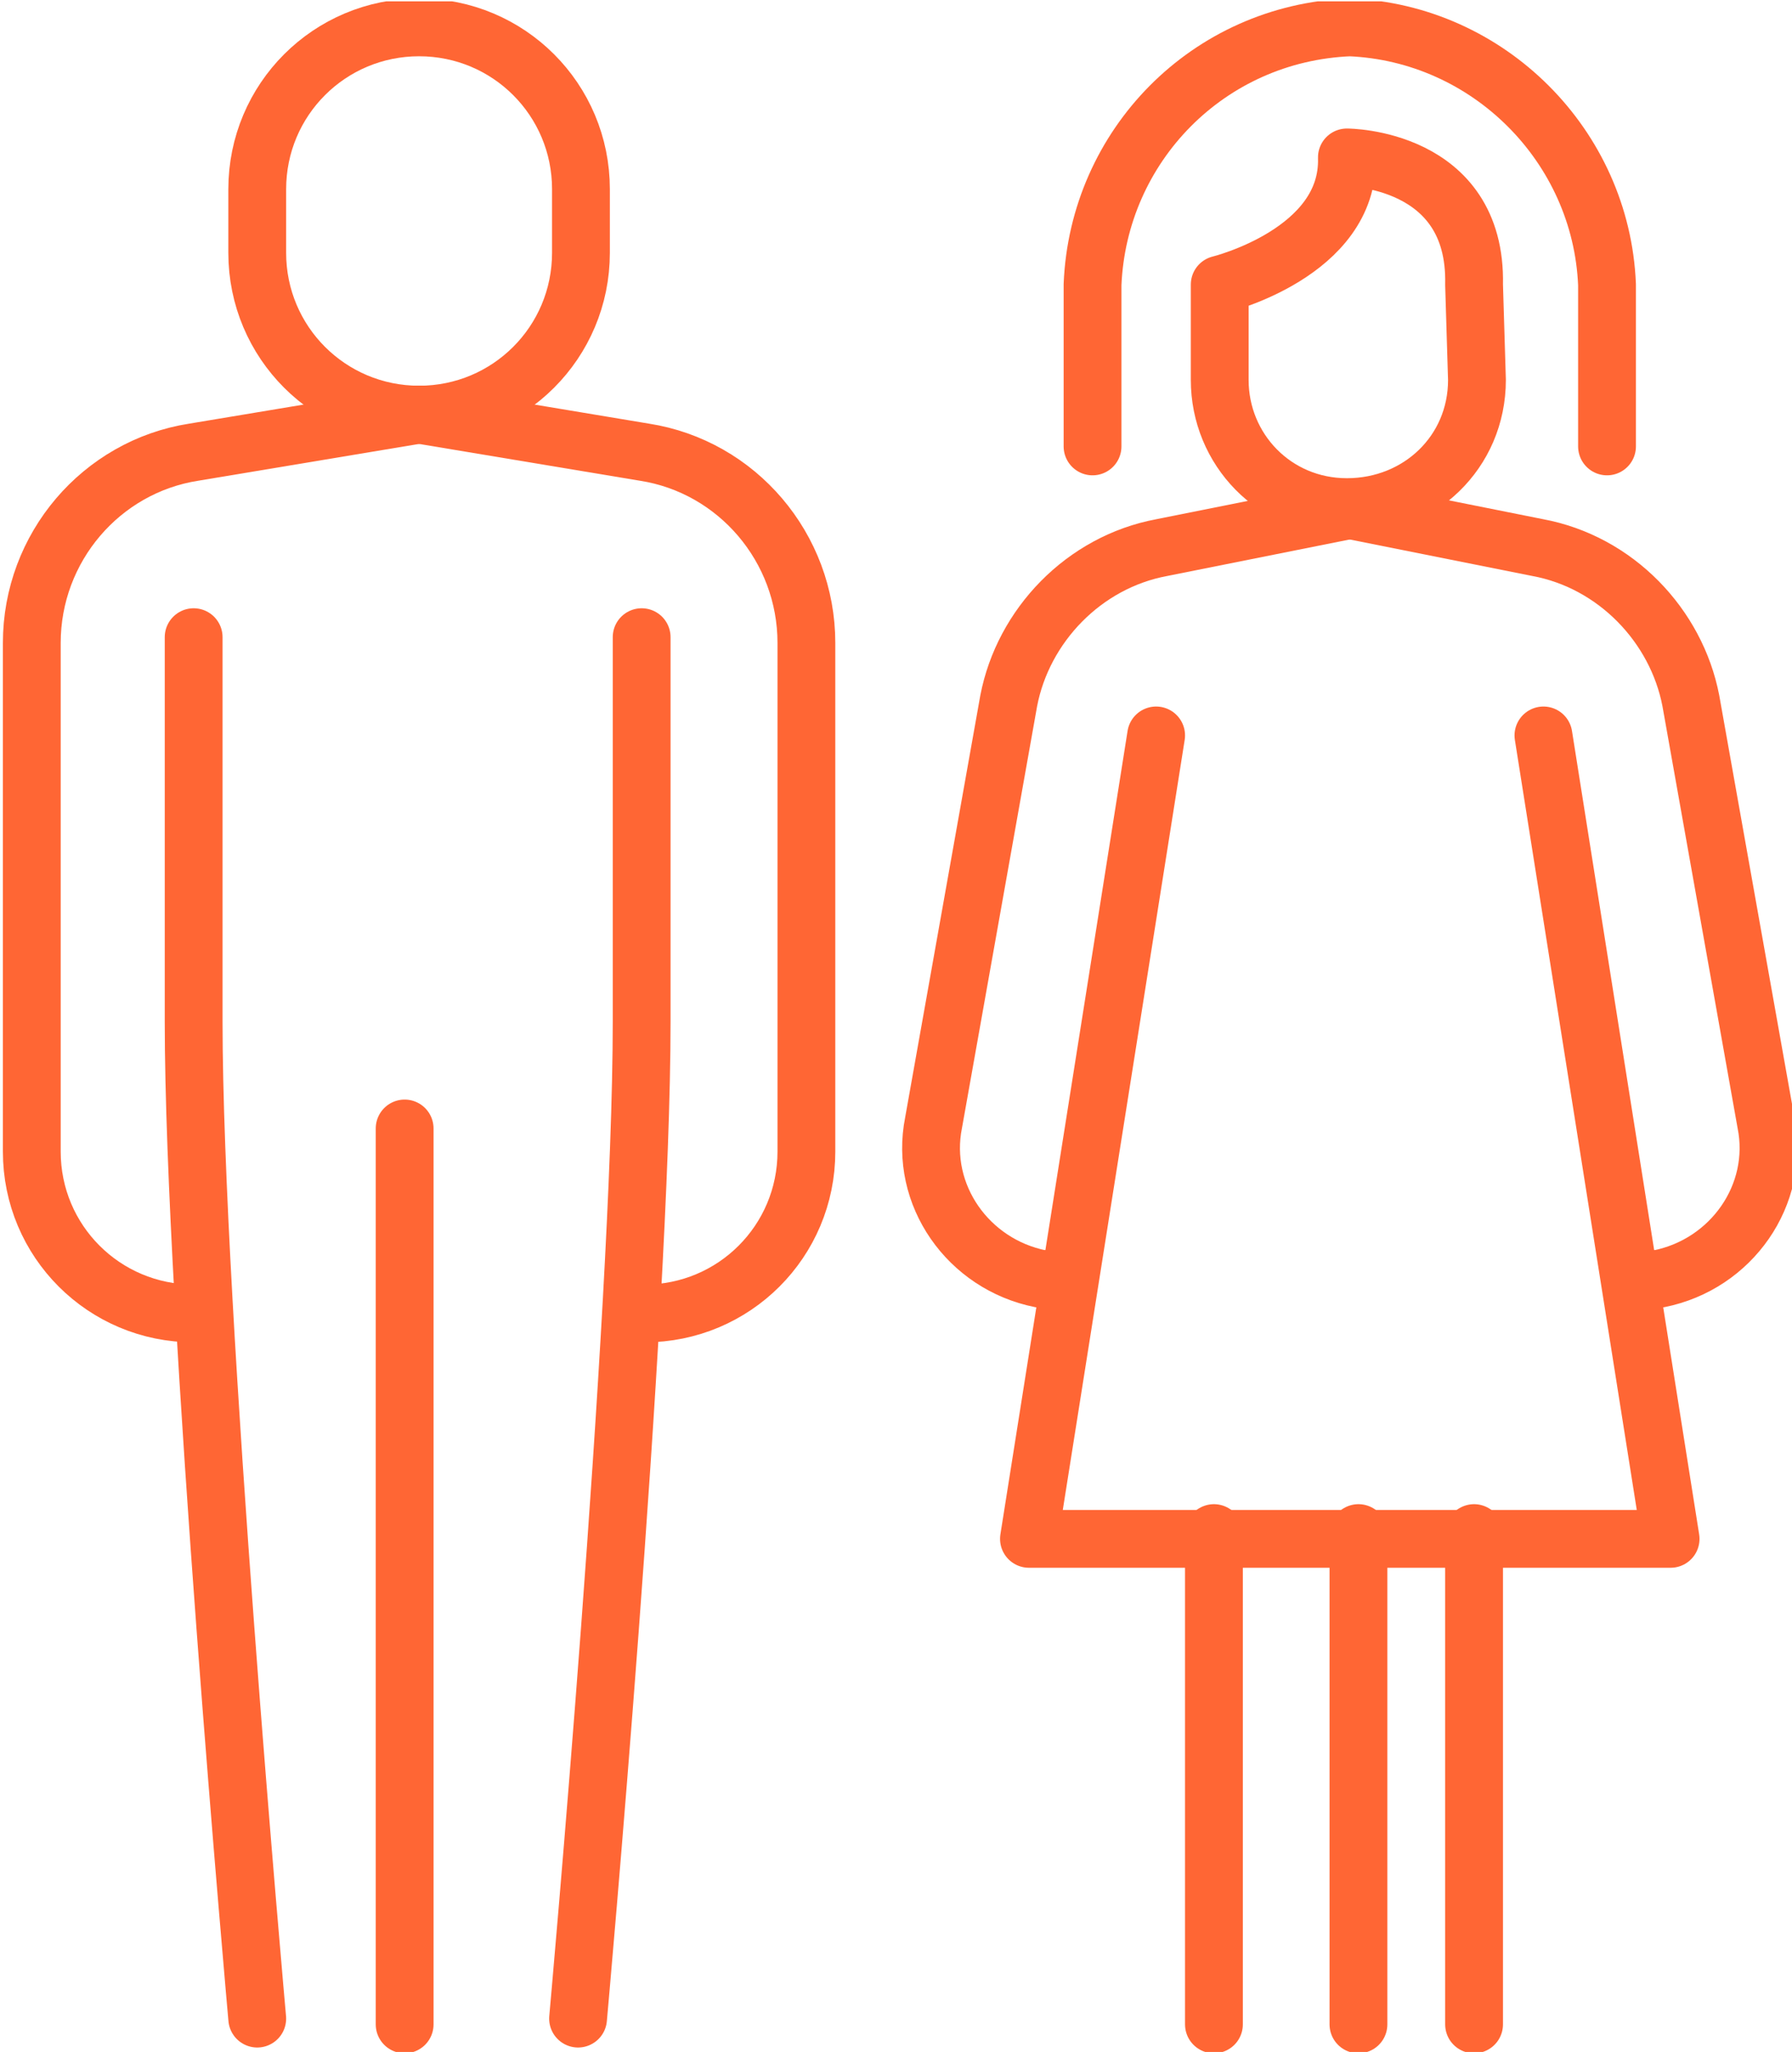 <?xml version="1.0" encoding="utf-8"?>
<!-- Generator: Adobe Illustrator 28.0.0, SVG Export Plug-In . SVG Version: 6.00 Build 0)  -->
<svg version="1.0" id="Warstwa_1" xmlns="http://www.w3.org/2000/svg" xmlns:xlink="http://www.w3.org/1999/xlink" x="0px" y="0px"
	 width="62px" height="71px" viewBox="0 0 62 71" style="enable-background:new 0 0 62 71;" xml:space="preserve">
<style type="text/css">
	.st0{clip-path:url(#SVGID_00000104682507809596207550000004649485352442715831_);}
	.st1{fill:none;stroke:#FF6634;stroke-width:2;stroke-linecap:round;stroke-linejoin:round;}
</style>
<g id="Group_530" transform="translate(0 -0.153)">
	<g>
		<defs>
			<rect id="SVGID_1_" y="0.2" width="62" height="71"/>
		</defs>
		<clipPath id="SVGID_00000170272469421455155790000017816324405114570126_">
			<use xlink:href="#SVGID_1_"  style="overflow:visible;"/>
		</clipPath>
		<g id="Group_529" style="clip-path:url(#SVGID_00000170272469421455155790000017816324405114570126_);">
			<line id="Line_30" class="st1" x1="47" y1="53.2" x2="47" y2="70.2"/>
			<line id="Line_31" class="st1" x1="42" y1="53.2" x2="42" y2="70.2"/>
			<line id="Line_32" class="st1" x1="51" y1="53.2" x2="51" y2="70.2"/>
			<path id="Path_2355" class="st1" d="M51.1,13.3c0,2.5-2,4.4-4.5,4.4c-2.5,0-4.4-2-4.4-4.4V10c0,0,4.5-1.1,4.4-4.4
				c0,0,4.5,0,4.4,4.4L51.1,13.3z"/>
			<path id="Path_2356" class="st1" d="M55.6,15.6c0,0,0-2.2,0-5.6c-0.2-4.8-4.1-8.7-8.9-8.9h0C41.8,1.3,38,5.2,37.8,10
				c0,3.3,0,5.6,0,5.6"/>
			<path id="Path_2357" class="st1" d="M40,25.6l-4.4,27.8h11.1"/>
			<path id="Path_2358" class="st1" d="M46.7,17.8l-6.5,1.3c-2.7,0.5-4.8,2.7-5.3,5.3L32.3,39c-0.5,2.5,1.2,4.9,3.7,5.4
				c0.3,0,0.6,0.1,0.8,0.1l0,0"/>
			<path id="Path_2359" class="st1" d="M46.7,17.8l6.5,1.3c2.7,0.5,4.8,2.7,5.3,5.3L61.1,39c0.5,2.5-1.2,4.9-3.7,5.4
				c-0.3,0-0.6,0.1-0.8,0.1l0,0"/>
			<path id="Path_2360" class="st1" d="M53.4,25.6l4.4,27.8H46.7"/>
			<path id="Path_2361" class="st1" d="M8.9,8.9c0,3.1,2.5,5.6,5.6,5.6c3.1,0,5.6-2.5,5.6-5.6V6.7c0-3.1-2.5-5.6-5.6-5.6
				c-3.1,0-5.6,2.5-5.6,5.6V8.9z"/>
			<path id="Path_2362" class="st1" d="M6.7,22.2v13.3c0,10,2.2,34.5,2.2,34.5"/>
			<path id="Path_2363" class="st1" d="M14.5,14.5l-7.8,1.3c-3.2,0.5-5.6,3.3-5.6,6.6V40c0,3.1,2.5,5.6,5.6,5.6"/>
			<path id="Path_2364" class="st1" d="M14.5,14.5l7.8,1.3c3.2,0.5,5.6,3.3,5.6,6.6V40c0,3.1-2.5,5.6-5.6,5.6"/>
			<path id="Path_2365" class="st1" d="M22.2,22.2v13.3C22.2,45.6,20,70,20,70"/>
			<line id="Line_33" class="st1" x1="14" y1="39.2" x2="14" y2="70.2"/>
		</g>
	</g>
</g>
</svg>
